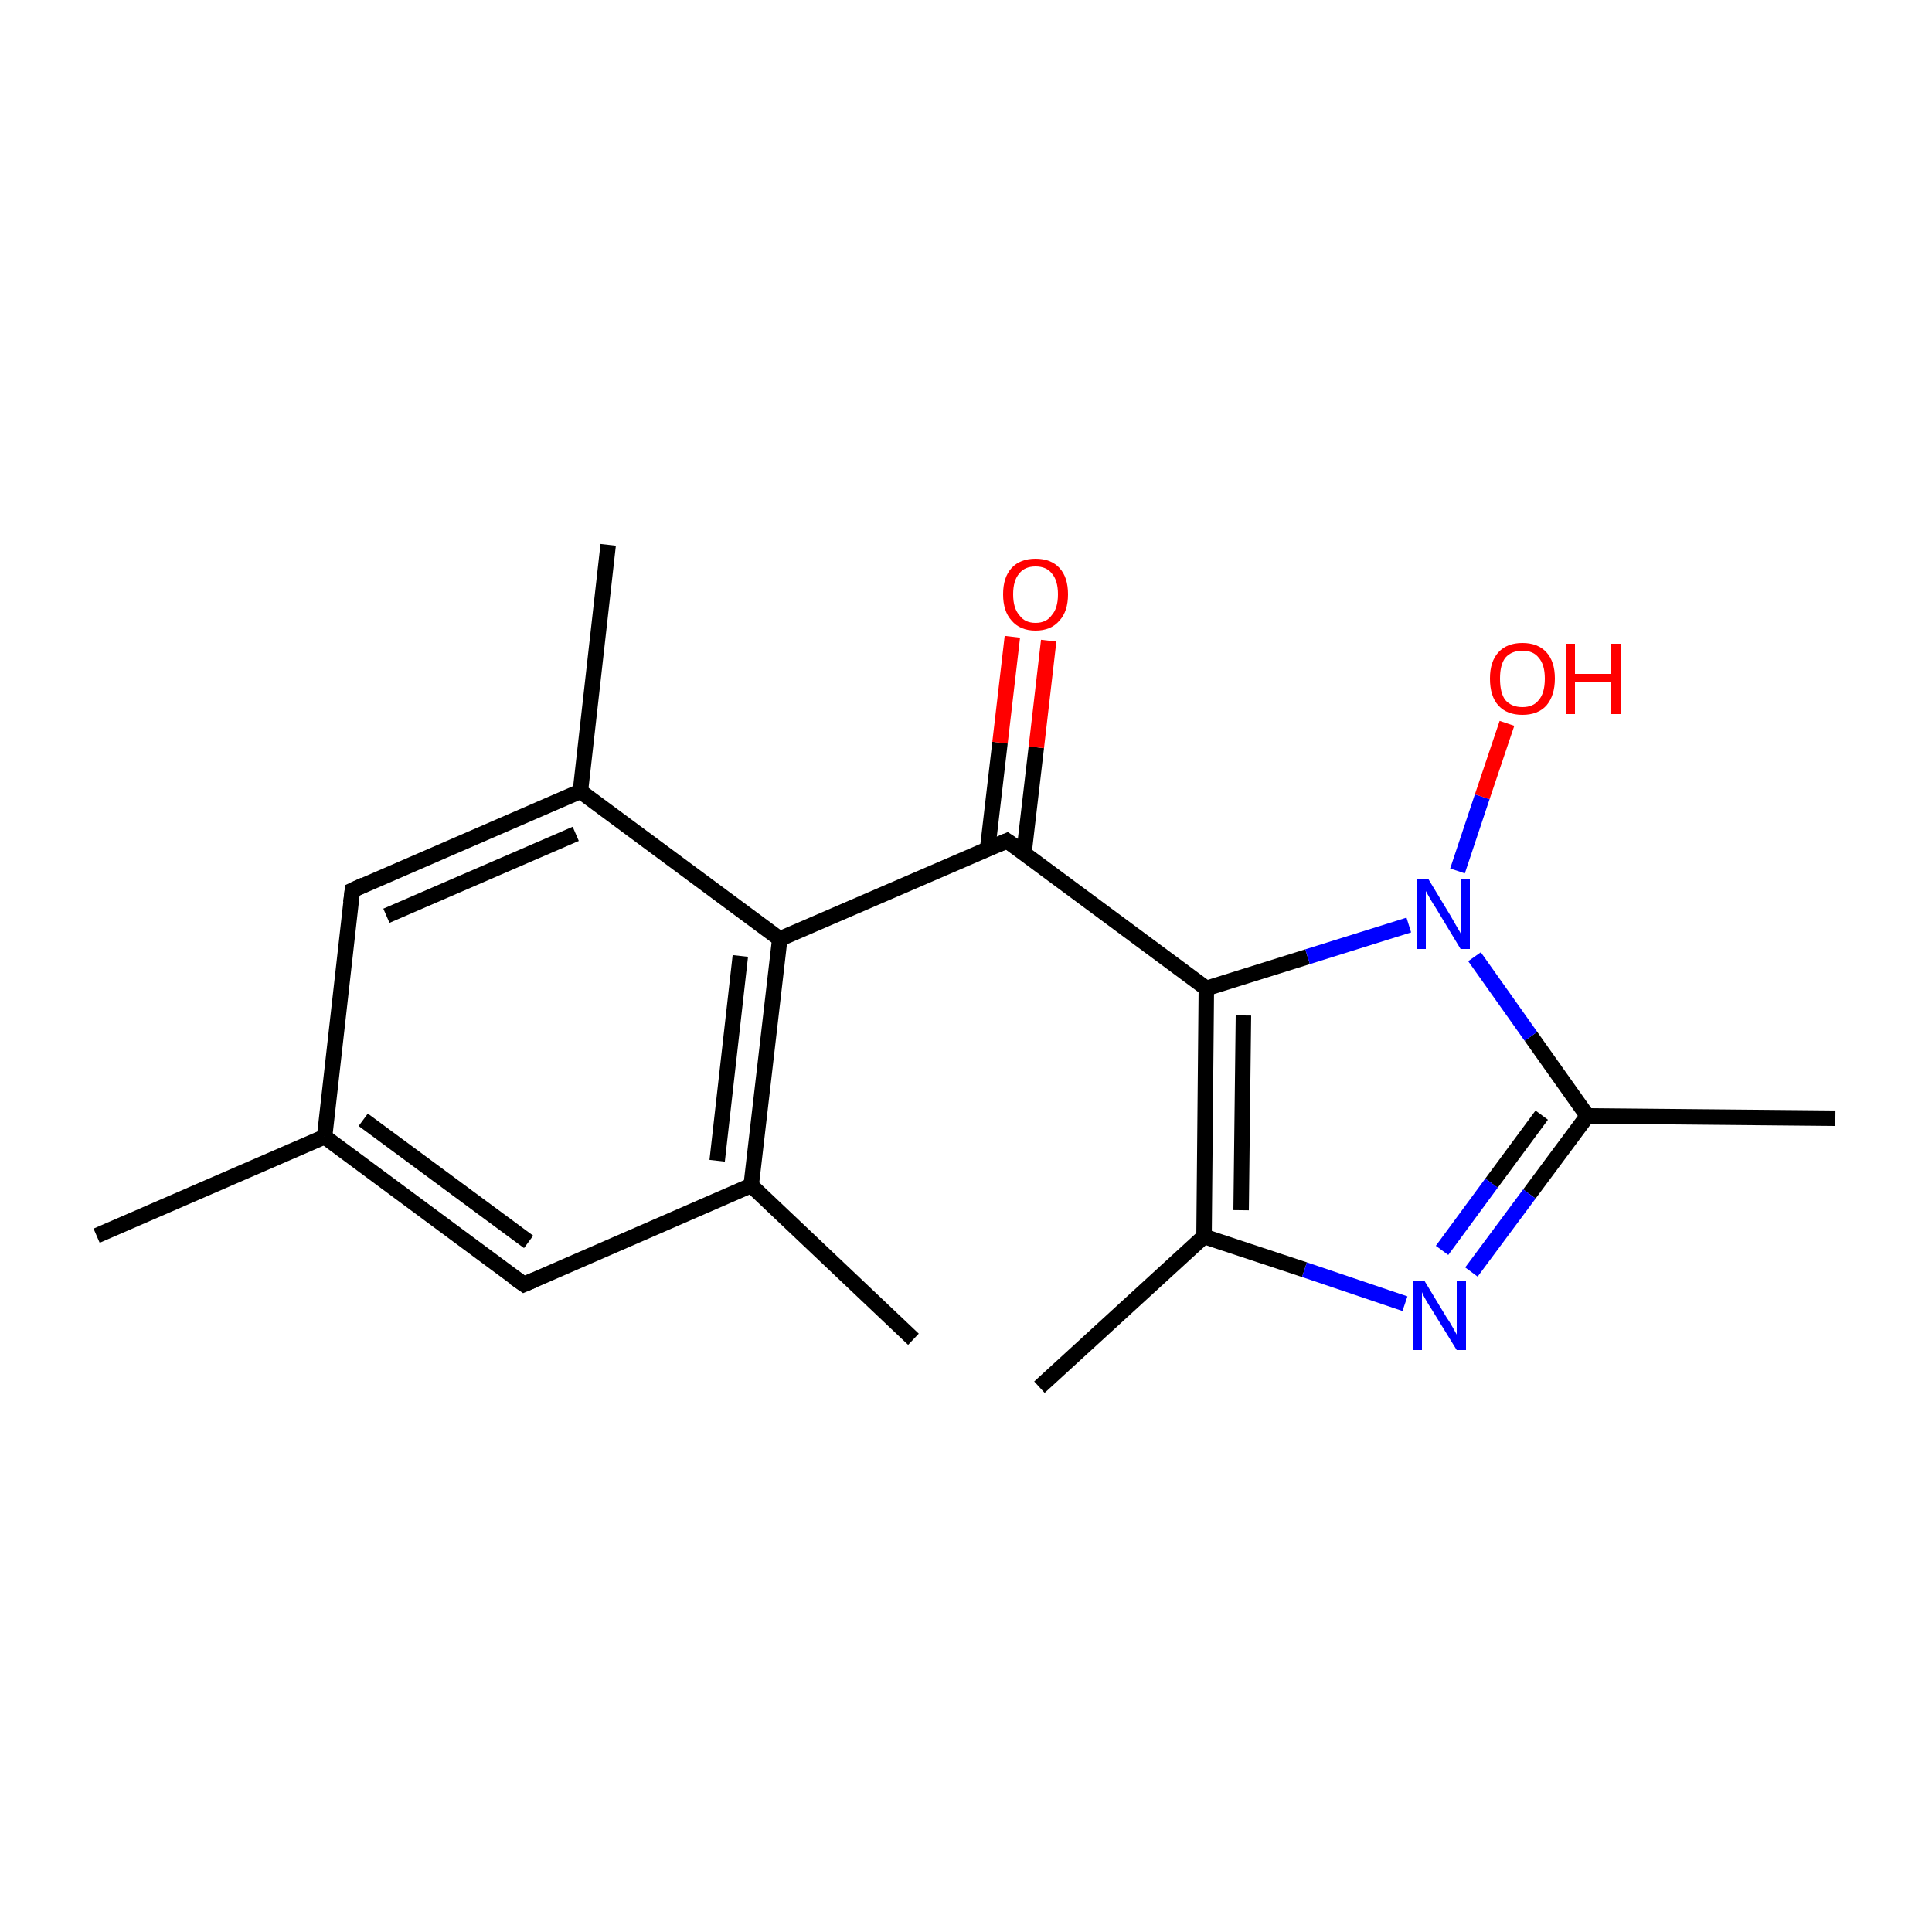 <?xml version='1.0' encoding='iso-8859-1'?>
<svg version='1.1' baseProfile='full'
              xmlns='http://www.w3.org/2000/svg'
                      xmlns:rdkit='http://www.rdkit.org/xml'
                      xmlns:xlink='http://www.w3.org/1999/xlink'
                  xml:space='preserve'
width='250px' height='250px' viewBox='0 0 250 250'>
<!-- END OF HEADER -->
<rect style='opacity:1.0;fill:#FFFFFF;stroke:none' width='250.0' height='250.0' x='0.0' y='0.0'> </rect>
<path class='bond-0 atom-0 atom-7' d='M 12.5,159.9 L 42.0,147.1' style='fill:none;fill-rule:evenodd;stroke:#000000;stroke-width:2.0px;stroke-linecap:butt;stroke-linejoin:miter;stroke-opacity:1' />
<path class='bond-1 atom-1 atom-8' d='M 118.2,173.3 L 97.2,153.4' style='fill:none;fill-rule:evenodd;stroke:#000000;stroke-width:2.0px;stroke-linecap:butt;stroke-linejoin:miter;stroke-opacity:1' />
<path class='bond-2 atom-2 atom-9' d='M 78.7,70.5 L 75.1,102.4' style='fill:none;fill-rule:evenodd;stroke:#000000;stroke-width:2.0px;stroke-linecap:butt;stroke-linejoin:miter;stroke-opacity:1' />
<path class='bond-3 atom-3 atom-10' d='M 134.5,179.5 L 155.8,160.0' style='fill:none;fill-rule:evenodd;stroke:#000000;stroke-width:2.0px;stroke-linecap:butt;stroke-linejoin:miter;stroke-opacity:1' />
<path class='bond-4 atom-4 atom-11' d='M 237.5,144.7 L 205.4,144.4' style='fill:none;fill-rule:evenodd;stroke:#000000;stroke-width:2.0px;stroke-linecap:butt;stroke-linejoin:miter;stroke-opacity:1' />
<path class='bond-5 atom-5 atom-7' d='M 67.8,166.2 L 42.0,147.1' style='fill:none;fill-rule:evenodd;stroke:#000000;stroke-width:2.0px;stroke-linecap:butt;stroke-linejoin:miter;stroke-opacity:1' />
<path class='bond-5 atom-5 atom-7' d='M 68.4,160.7 L 47.0,144.9' style='fill:none;fill-rule:evenodd;stroke:#000000;stroke-width:2.0px;stroke-linecap:butt;stroke-linejoin:miter;stroke-opacity:1' />
<path class='bond-6 atom-5 atom-8' d='M 67.8,166.2 L 97.2,153.4' style='fill:none;fill-rule:evenodd;stroke:#000000;stroke-width:2.0px;stroke-linecap:butt;stroke-linejoin:miter;stroke-opacity:1' />
<path class='bond-7 atom-6 atom-7' d='M 45.6,115.2 L 42.0,147.1' style='fill:none;fill-rule:evenodd;stroke:#000000;stroke-width:2.0px;stroke-linecap:butt;stroke-linejoin:miter;stroke-opacity:1' />
<path class='bond-8 atom-6 atom-9' d='M 45.6,115.2 L 75.1,102.4' style='fill:none;fill-rule:evenodd;stroke:#000000;stroke-width:2.0px;stroke-linecap:butt;stroke-linejoin:miter;stroke-opacity:1' />
<path class='bond-8 atom-6 atom-9' d='M 50.0,118.5 L 74.5,107.9' style='fill:none;fill-rule:evenodd;stroke:#000000;stroke-width:2.0px;stroke-linecap:butt;stroke-linejoin:miter;stroke-opacity:1' />
<path class='bond-9 atom-8 atom-12' d='M 97.2,153.4 L 100.9,121.5' style='fill:none;fill-rule:evenodd;stroke:#000000;stroke-width:2.0px;stroke-linecap:butt;stroke-linejoin:miter;stroke-opacity:1' />
<path class='bond-9 atom-8 atom-12' d='M 92.8,150.2 L 95.8,123.7' style='fill:none;fill-rule:evenodd;stroke:#000000;stroke-width:2.0px;stroke-linecap:butt;stroke-linejoin:miter;stroke-opacity:1' />
<path class='bond-10 atom-9 atom-12' d='M 75.1,102.4 L 100.9,121.5' style='fill:none;fill-rule:evenodd;stroke:#000000;stroke-width:2.0px;stroke-linecap:butt;stroke-linejoin:miter;stroke-opacity:1' />
<path class='bond-11 atom-10 atom-13' d='M 155.8,160.0 L 156.1,127.9' style='fill:none;fill-rule:evenodd;stroke:#000000;stroke-width:2.0px;stroke-linecap:butt;stroke-linejoin:miter;stroke-opacity:1' />
<path class='bond-11 atom-10 atom-13' d='M 160.6,156.6 L 160.9,131.4' style='fill:none;fill-rule:evenodd;stroke:#000000;stroke-width:2.0px;stroke-linecap:butt;stroke-linejoin:miter;stroke-opacity:1' />
<path class='bond-12 atom-10 atom-15' d='M 155.8,160.0 L 168.8,164.3' style='fill:none;fill-rule:evenodd;stroke:#000000;stroke-width:2.0px;stroke-linecap:butt;stroke-linejoin:miter;stroke-opacity:1' />
<path class='bond-12 atom-10 atom-15' d='M 168.8,164.3 L 181.8,168.7' style='fill:none;fill-rule:evenodd;stroke:#0000FF;stroke-width:2.0px;stroke-linecap:butt;stroke-linejoin:miter;stroke-opacity:1' />
<path class='bond-13 atom-11 atom-15' d='M 205.4,144.4 L 197.9,154.5' style='fill:none;fill-rule:evenodd;stroke:#000000;stroke-width:2.0px;stroke-linecap:butt;stroke-linejoin:miter;stroke-opacity:1' />
<path class='bond-13 atom-11 atom-15' d='M 197.9,154.5 L 190.4,164.6' style='fill:none;fill-rule:evenodd;stroke:#0000FF;stroke-width:2.0px;stroke-linecap:butt;stroke-linejoin:miter;stroke-opacity:1' />
<path class='bond-13 atom-11 atom-15' d='M 199.5,144.3 L 193.0,153.1' style='fill:none;fill-rule:evenodd;stroke:#000000;stroke-width:2.0px;stroke-linecap:butt;stroke-linejoin:miter;stroke-opacity:1' />
<path class='bond-13 atom-11 atom-15' d='M 193.0,153.1 L 186.6,161.8' style='fill:none;fill-rule:evenodd;stroke:#0000FF;stroke-width:2.0px;stroke-linecap:butt;stroke-linejoin:miter;stroke-opacity:1' />
<path class='bond-14 atom-11 atom-16' d='M 205.4,144.4 L 198.1,134.1' style='fill:none;fill-rule:evenodd;stroke:#000000;stroke-width:2.0px;stroke-linecap:butt;stroke-linejoin:miter;stroke-opacity:1' />
<path class='bond-14 atom-11 atom-16' d='M 198.1,134.1 L 190.8,123.8' style='fill:none;fill-rule:evenodd;stroke:#0000FF;stroke-width:2.0px;stroke-linecap:butt;stroke-linejoin:miter;stroke-opacity:1' />
<path class='bond-15 atom-12 atom-14' d='M 100.9,121.5 L 130.3,108.8' style='fill:none;fill-rule:evenodd;stroke:#000000;stroke-width:2.0px;stroke-linecap:butt;stroke-linejoin:miter;stroke-opacity:1' />
<path class='bond-16 atom-13 atom-14' d='M 156.1,127.9 L 130.3,108.8' style='fill:none;fill-rule:evenodd;stroke:#000000;stroke-width:2.0px;stroke-linecap:butt;stroke-linejoin:miter;stroke-opacity:1' />
<path class='bond-17 atom-13 atom-16' d='M 156.1,127.9 L 169.2,123.8' style='fill:none;fill-rule:evenodd;stroke:#000000;stroke-width:2.0px;stroke-linecap:butt;stroke-linejoin:miter;stroke-opacity:1' />
<path class='bond-17 atom-13 atom-16' d='M 169.2,123.8 L 182.3,119.7' style='fill:none;fill-rule:evenodd;stroke:#0000FF;stroke-width:2.0px;stroke-linecap:butt;stroke-linejoin:miter;stroke-opacity:1' />
<path class='bond-18 atom-14 atom-17' d='M 132.5,110.4 L 134.1,96.7' style='fill:none;fill-rule:evenodd;stroke:#000000;stroke-width:2.0px;stroke-linecap:butt;stroke-linejoin:miter;stroke-opacity:1' />
<path class='bond-18 atom-14 atom-17' d='M 134.1,96.7 L 135.7,82.9' style='fill:none;fill-rule:evenodd;stroke:#FF0000;stroke-width:2.0px;stroke-linecap:butt;stroke-linejoin:miter;stroke-opacity:1' />
<path class='bond-18 atom-14 atom-17' d='M 127.8,109.8 L 129.4,96.1' style='fill:none;fill-rule:evenodd;stroke:#000000;stroke-width:2.0px;stroke-linecap:butt;stroke-linejoin:miter;stroke-opacity:1' />
<path class='bond-18 atom-14 atom-17' d='M 129.4,96.1 L 131.0,82.4' style='fill:none;fill-rule:evenodd;stroke:#FF0000;stroke-width:2.0px;stroke-linecap:butt;stroke-linejoin:miter;stroke-opacity:1' />
<path class='bond-19 atom-16 atom-18' d='M 188.6,112.7 L 191.8,103.1' style='fill:none;fill-rule:evenodd;stroke:#0000FF;stroke-width:2.0px;stroke-linecap:butt;stroke-linejoin:miter;stroke-opacity:1' />
<path class='bond-19 atom-16 atom-18' d='M 191.8,103.1 L 195.0,93.6' style='fill:none;fill-rule:evenodd;stroke:#FF0000;stroke-width:2.0px;stroke-linecap:butt;stroke-linejoin:miter;stroke-opacity:1' />
<path d='M 66.5,165.3 L 67.8,166.2 L 69.2,165.6' style='fill:none;stroke:#000000;stroke-width:2.0px;stroke-linecap:butt;stroke-linejoin:miter;stroke-opacity:1;' />
<path d='M 45.4,116.8 L 45.6,115.2 L 47.1,114.5' style='fill:none;stroke:#000000;stroke-width:2.0px;stroke-linecap:butt;stroke-linejoin:miter;stroke-opacity:1;' />
<path d='M 128.9,109.4 L 130.3,108.8 L 131.6,109.7' style='fill:none;stroke:#000000;stroke-width:2.0px;stroke-linecap:butt;stroke-linejoin:miter;stroke-opacity:1;' />
<path class='atom-15' d='M 184.3 165.7
L 187.2 170.5
Q 187.5 170.9, 188.0 171.8
Q 188.5 172.7, 188.5 172.7
L 188.5 165.7
L 189.7 165.7
L 189.7 174.7
L 188.5 174.7
L 185.3 169.5
Q 184.9 168.9, 184.5 168.2
Q 184.1 167.5, 184.0 167.2
L 184.0 174.7
L 182.8 174.7
L 182.8 165.7
L 184.3 165.7
' fill='#0000FF'/>
<path class='atom-16' d='M 184.8 113.7
L 187.7 118.5
Q 188.0 119.0, 188.5 119.9
Q 189.0 120.7, 189.0 120.8
L 189.0 113.7
L 190.2 113.7
L 190.2 122.8
L 189.0 122.8
L 185.8 117.5
Q 185.4 116.9, 185.0 116.2
Q 184.6 115.5, 184.5 115.3
L 184.5 122.8
L 183.3 122.8
L 183.3 113.7
L 184.8 113.7
' fill='#0000FF'/>
<path class='atom-17' d='M 129.8 76.9
Q 129.8 74.7, 130.9 73.5
Q 132.0 72.3, 134.0 72.3
Q 136.0 72.3, 137.1 73.5
Q 138.2 74.7, 138.2 76.9
Q 138.2 79.1, 137.1 80.3
Q 136.0 81.6, 134.0 81.6
Q 132.0 81.6, 130.9 80.3
Q 129.8 79.1, 129.8 76.9
M 134.0 80.6
Q 135.4 80.6, 136.1 79.6
Q 136.9 78.7, 136.9 76.9
Q 136.9 75.1, 136.1 74.2
Q 135.4 73.3, 134.0 73.3
Q 132.6 73.3, 131.9 74.2
Q 131.1 75.1, 131.1 76.9
Q 131.1 78.7, 131.9 79.6
Q 132.6 80.6, 134.0 80.6
' fill='#FF0000'/>
<path class='atom-18' d='M 192.8 87.8
Q 192.8 85.6, 193.9 84.4
Q 195.0 83.2, 197.0 83.2
Q 199.0 83.2, 200.1 84.4
Q 201.2 85.6, 201.2 87.8
Q 201.2 90.0, 200.1 91.3
Q 199.0 92.5, 197.0 92.5
Q 195.0 92.5, 193.9 91.3
Q 192.8 90.1, 192.8 87.8
M 197.0 91.5
Q 198.4 91.5, 199.1 90.6
Q 199.9 89.7, 199.9 87.8
Q 199.9 86.0, 199.1 85.1
Q 198.4 84.2, 197.0 84.2
Q 195.6 84.2, 194.8 85.1
Q 194.1 86.0, 194.1 87.8
Q 194.1 89.7, 194.8 90.6
Q 195.6 91.5, 197.0 91.5
' fill='#FF0000'/>
<path class='atom-18' d='M 202.6 83.3
L 203.8 83.3
L 203.8 87.2
L 208.5 87.2
L 208.5 83.3
L 209.7 83.3
L 209.7 92.4
L 208.5 92.4
L 208.5 88.2
L 203.8 88.2
L 203.8 92.4
L 202.6 92.4
L 202.6 83.3
' fill='#FF0000'/>
</svg>
